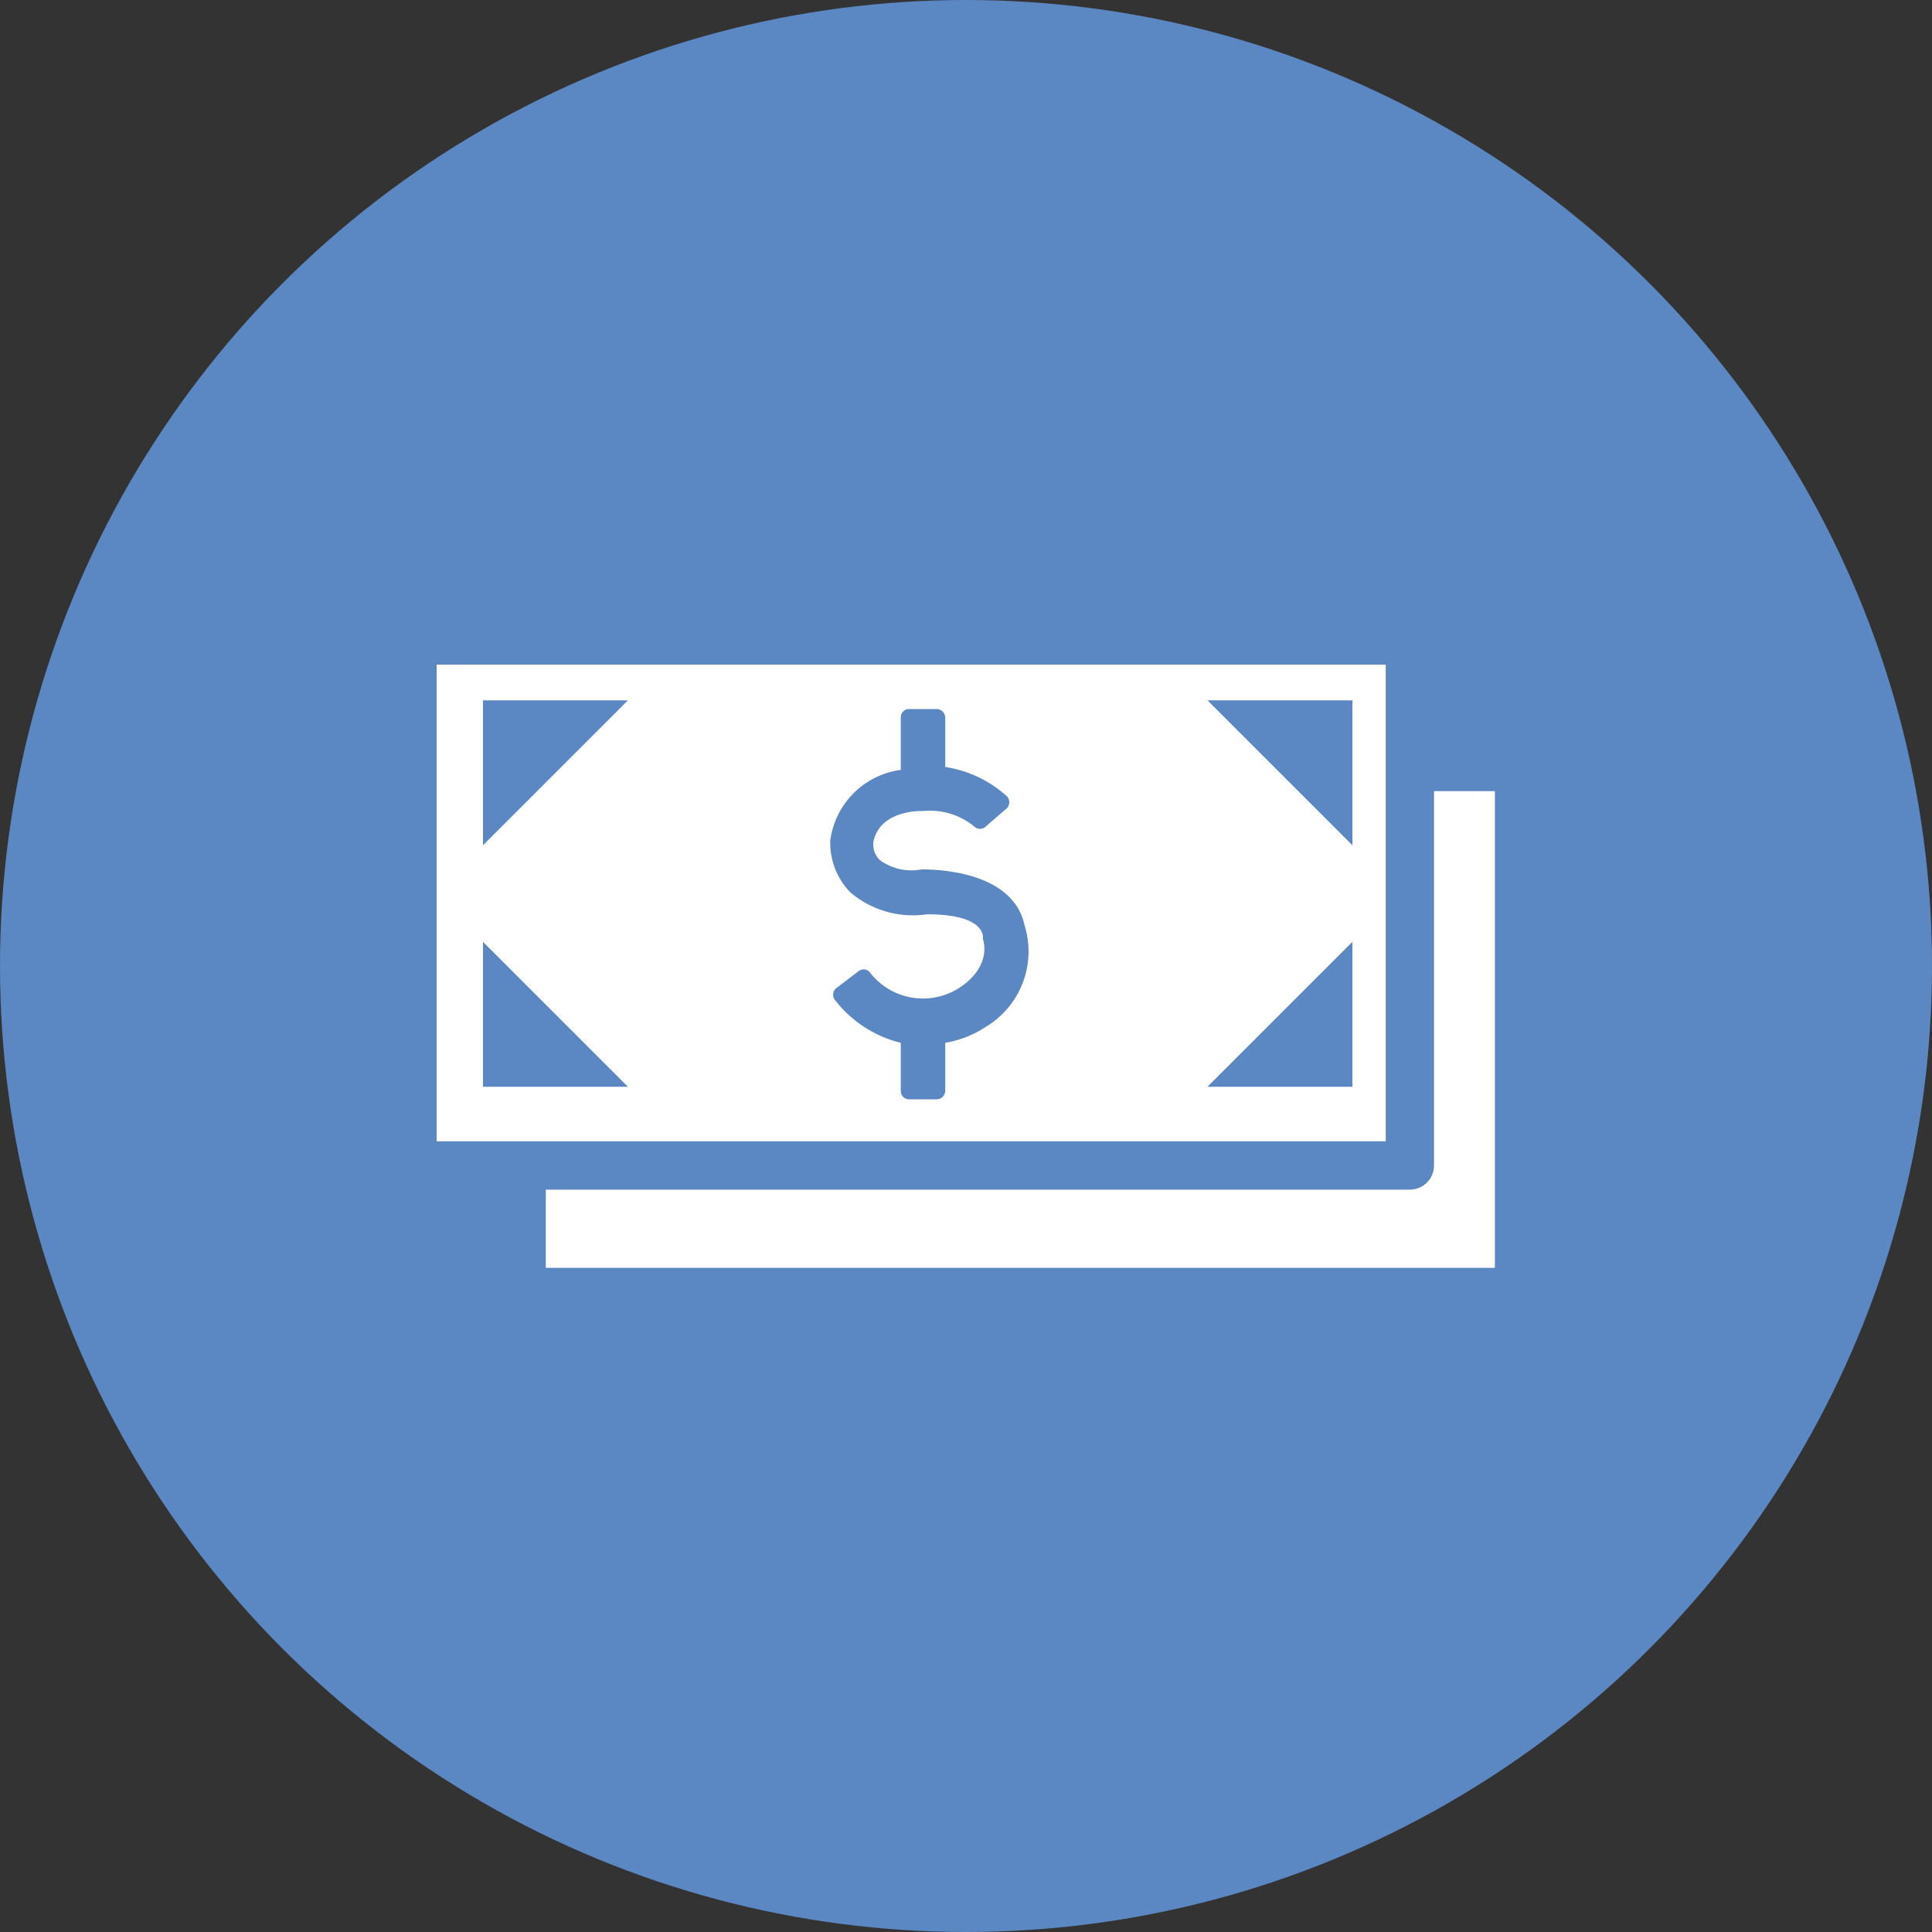 <svg id="Layer_1" data-name="Layer 1" xmlns="http://www.w3.org/2000/svg" width="40" height="40" viewBox="0 0 40 40"><rect x="0" y="0" width="40" height="40" fill="#333333" stroke="none"/><circle cx="20" cy="20" r="20" style="fill:#5b87c2"/><rect x="10.8" y="15.88" width="20.65" height="10.87" style="fill:#fff;stroke:#5b87c2;stroke-linejoin:round"/><rect x="8.54" y="13.26" width="20.65" height="10.87" style="fill:#fff;stroke:#5b87c2;stroke-linejoin:round"/><path d="M21.21,19.15C21,18.18,19.77,18,19.08,18a1.11,1.11,0,0,1-.86-.19.44.44,0,0,1-.14-.31v-.06c.12-.63.88-.65,1-.65h.05a1.44,1.44,0,0,1,1.05.33.17.17,0,0,0,.22,0l.23-.2.21-.18a.18.18,0,0,0,0-.26,2.45,2.45,0,0,0-1.27-.6V14.85a.18.18,0,0,0-.17-.17h-.58a.17.17,0,0,0-.17.17v1.09a1.7,1.7,0,0,0-1.46,1.46v0a1.47,1.47,0,0,0,.41,1.07,2,2,0,0,0,1.59.46c.2,0,1.07,0,1.16.44l0,.07s.21.54-.47,1A1.39,1.39,0,0,1,18,20.12a.17.17,0,0,0-.24,0l-.46.35a.18.18,0,0,0,0,.25,2.46,2.46,0,0,0,1.35.87v1a.17.17,0,0,0,.17.17h.58a.18.18,0,0,0,.17-.17v-1a2.17,2.17,0,0,0,.84-.33A1.82,1.82,0,0,0,21.21,19.15Z" style="fill:#5b87c2"/><polyline points="10 17.5 10 14.5 13 14.5" style="fill:#5b87c2"/><polyline points="28 17.5 28 14.5 25 14.5" style="fill:#5b87c2"/><polyline points="10 19.5 10 22.5 13 22.5" style="fill:#5b87c2"/><polyline points="28 19.5 28 22.5 25 22.5" style="fill:#5b87c2"/></svg>